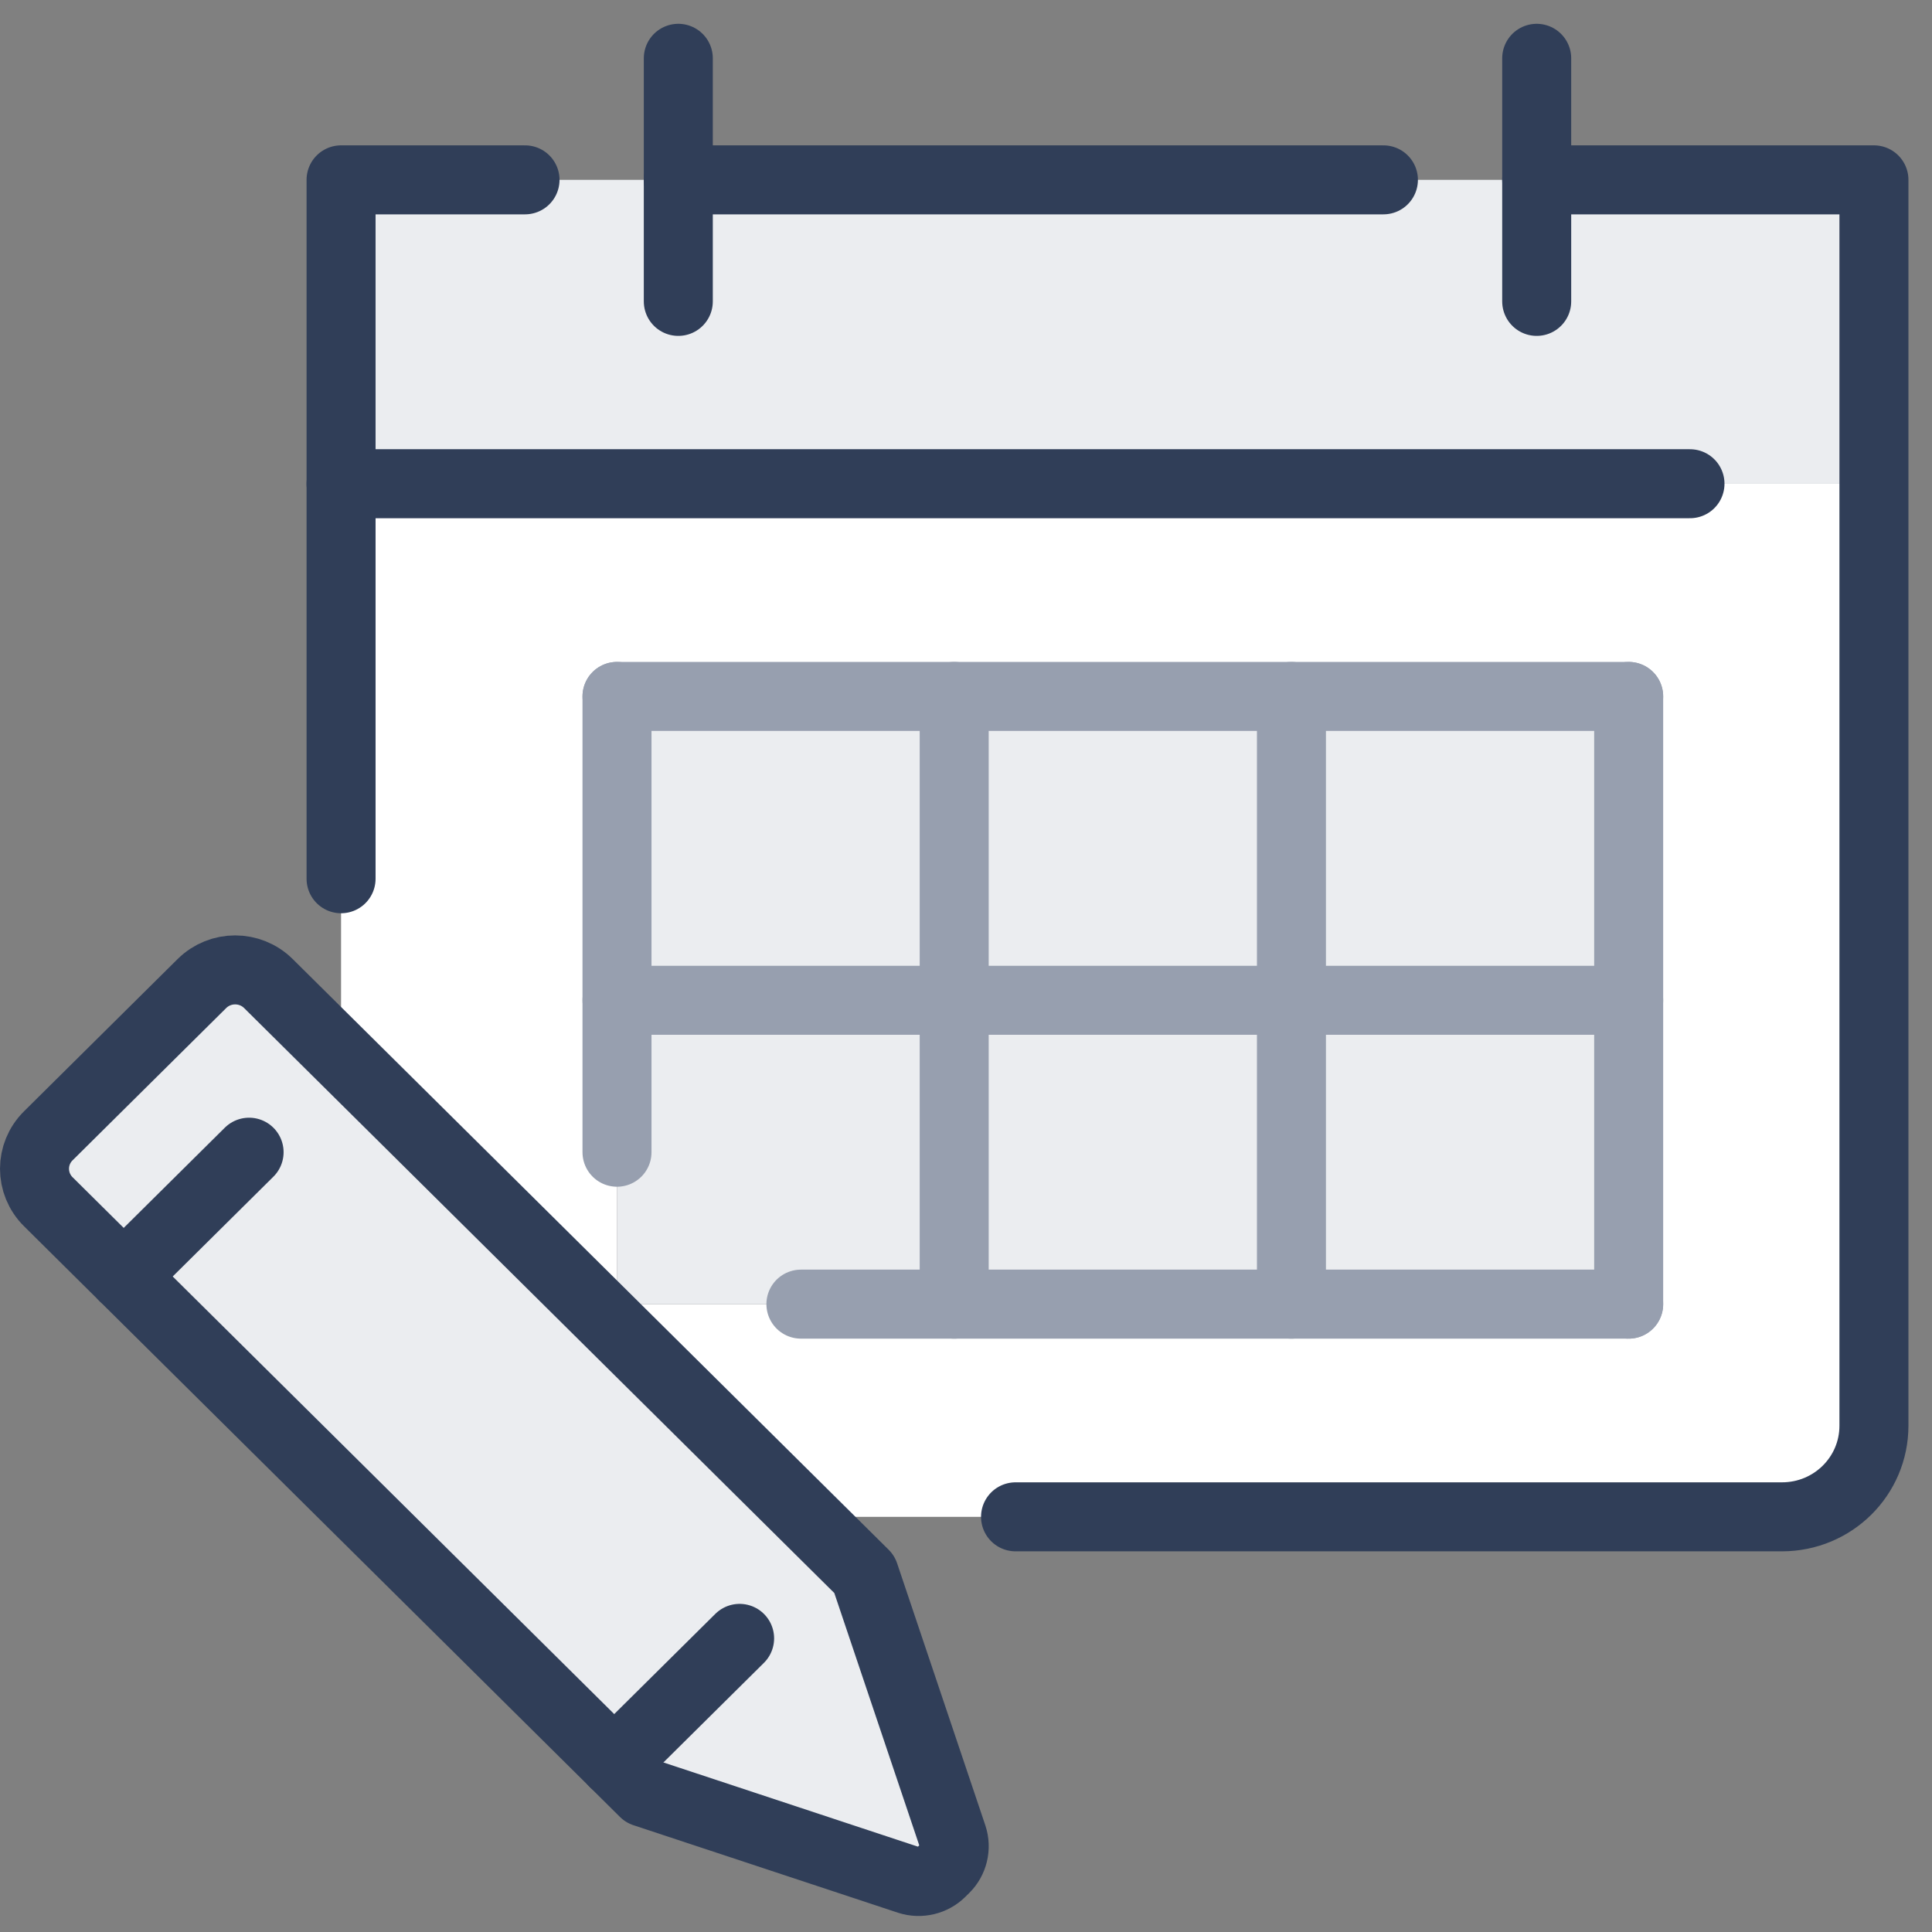 <svg width="56" height="56" viewBox="0 0 56 56" fill="none" xmlns="http://www.w3.org/2000/svg">
<rect x="0" y="0" width="56" height="56" fill="#808080" stroke="none"/>
<g clip-path="url(#clip0_1036_1185)">
<path d="M9.886 30.596L7.78 28.509C7.247 27.981 6.385 27.981 5.852 28.509L1.4 32.922C0.867 33.45 0.867 34.304 1.4 34.833L3.586 37L17.804 51.092L18.674 51.955L26.343 54.492C26.672 54.597 27.036 54.509 27.276 54.271L27.392 54.157C27.632 53.919 27.721 53.558 27.614 53.232L25.055 45.631L23.375 43.966L9.886 30.596Z" fill="#EBEDF0"/>
<path d="M9.886 25.47V30.596L23.375 43.966H51.651C53.126 43.966 54.317 42.786 54.317 41.324V14.021H9.886V25.47ZM17.884 37.801V20.186H47.208V37.801H17.884Z" fill="white"/>
<path d="M19.661 5.213H15.218H9.886V14.021H48.985H54.317V5.213H44.542H40.099H19.661Z" fill="#EBEDF0"/>
<path d="M17.884 33.398V37.801H23.215H27.658V28.994H17.884V33.398Z" fill="#EBEDF0"/>
<path d="M17.884 20.186H27.658V28.994H17.884V20.186Z" fill="#EBEDF0"/>
<path d="M27.658 28.994H37.433V37.801H27.658V28.994Z" fill="#EBEDF0"/>
<path d="M27.658 20.186H37.433V28.994H27.658V20.186Z" fill="#EBEDF0"/>
<path d="M37.433 28.994H47.208V37.801H37.433V28.994Z" fill="#EBEDF0"/>
<path d="M37.433 20.186H47.208V28.994H37.433V20.186Z" fill="#EBEDF0"/>
<path d="M44.542 5.213H54.317V41.324C54.317 42.786 53.126 43.966 51.651 43.966H29.436" stroke="#303E58" stroke-width="2" stroke-linecap="round" stroke-linejoin="round"/>
<path d="M15.218 5.213H9.886V14.021V25.471" stroke="#303E58" stroke-width="2" stroke-linecap="round" stroke-linejoin="round"/>
<path d="M40.099 5.213H19.661" stroke="#303E58" stroke-width="2" stroke-linecap="round" stroke-linejoin="round"/>
<path d="M44.542 8.736V5.213V1.69" stroke="#303E58" stroke-width="2" stroke-linecap="round" stroke-linejoin="round"/>
<path d="M19.661 8.736V5.213V1.69" stroke="#303E58" stroke-width="2" stroke-linecap="round" stroke-linejoin="round"/>
<path d="M9.886 14.021H48.985" stroke="#303E58" stroke-width="2" stroke-linecap="round" stroke-linejoin="round"/>
<path d="M47.208 20.186V28.994V37.802" stroke="#979FAF" stroke-width="2" stroke-linecap="round" stroke-linejoin="round"/>
<path d="M37.433 20.186V28.994V37.802" stroke="#979FAF" stroke-width="2" stroke-linecap="round" stroke-linejoin="round"/>
<path d="M27.658 20.186V28.994V37.802" stroke="#979FAF" stroke-width="2" stroke-linecap="round" stroke-linejoin="round"/>
<path d="M23.215 37.801H27.659H37.433H47.208" stroke="#979FAF" stroke-width="2" stroke-linecap="round" stroke-linejoin="round"/>
<path d="M17.884 20.186V28.994V33.398" stroke="#979FAF" stroke-width="2" stroke-linecap="round" stroke-linejoin="round"/>
<path d="M17.884 20.186H27.659H37.433H47.208" stroke="#979FAF" stroke-width="2" stroke-linecap="round" stroke-linejoin="round"/>
<path d="M17.884 28.994H27.659H37.433H47.208" stroke="#979FAF" stroke-width="2" stroke-linecap="round" stroke-linejoin="round"/>
<path d="M3.586 37L1.4 34.833C0.867 34.304 0.867 33.45 1.4 32.922L5.852 28.509C6.385 27.981 7.247 27.981 7.78 28.509L9.886 30.596L23.375 43.966L25.055 45.631L27.614 53.232C27.721 53.558 27.632 53.919 27.392 54.157L27.276 54.271C27.036 54.509 26.672 54.597 26.343 54.492L18.674 51.955L17.804 51.092L3.586 37Z" stroke="#303E58" stroke-width="2" stroke-linecap="round" stroke-linejoin="round"/>
<path d="M3.586 36.999L7.22 33.397" stroke="#303E58" stroke-width="2" stroke-linecap="round" stroke-linejoin="round"/>
<path d="M17.803 51.092L21.438 47.489" stroke="#303E58" stroke-width="2" stroke-linecap="round" stroke-linejoin="round"/>
</g>
<defs>
<clipPath id="clip0_1036_1185">
<rect width="56" height="56" fill="white" transform="matrix(-1 0 0 1 56 0)"/>
</clipPath>
</defs>
</svg>
